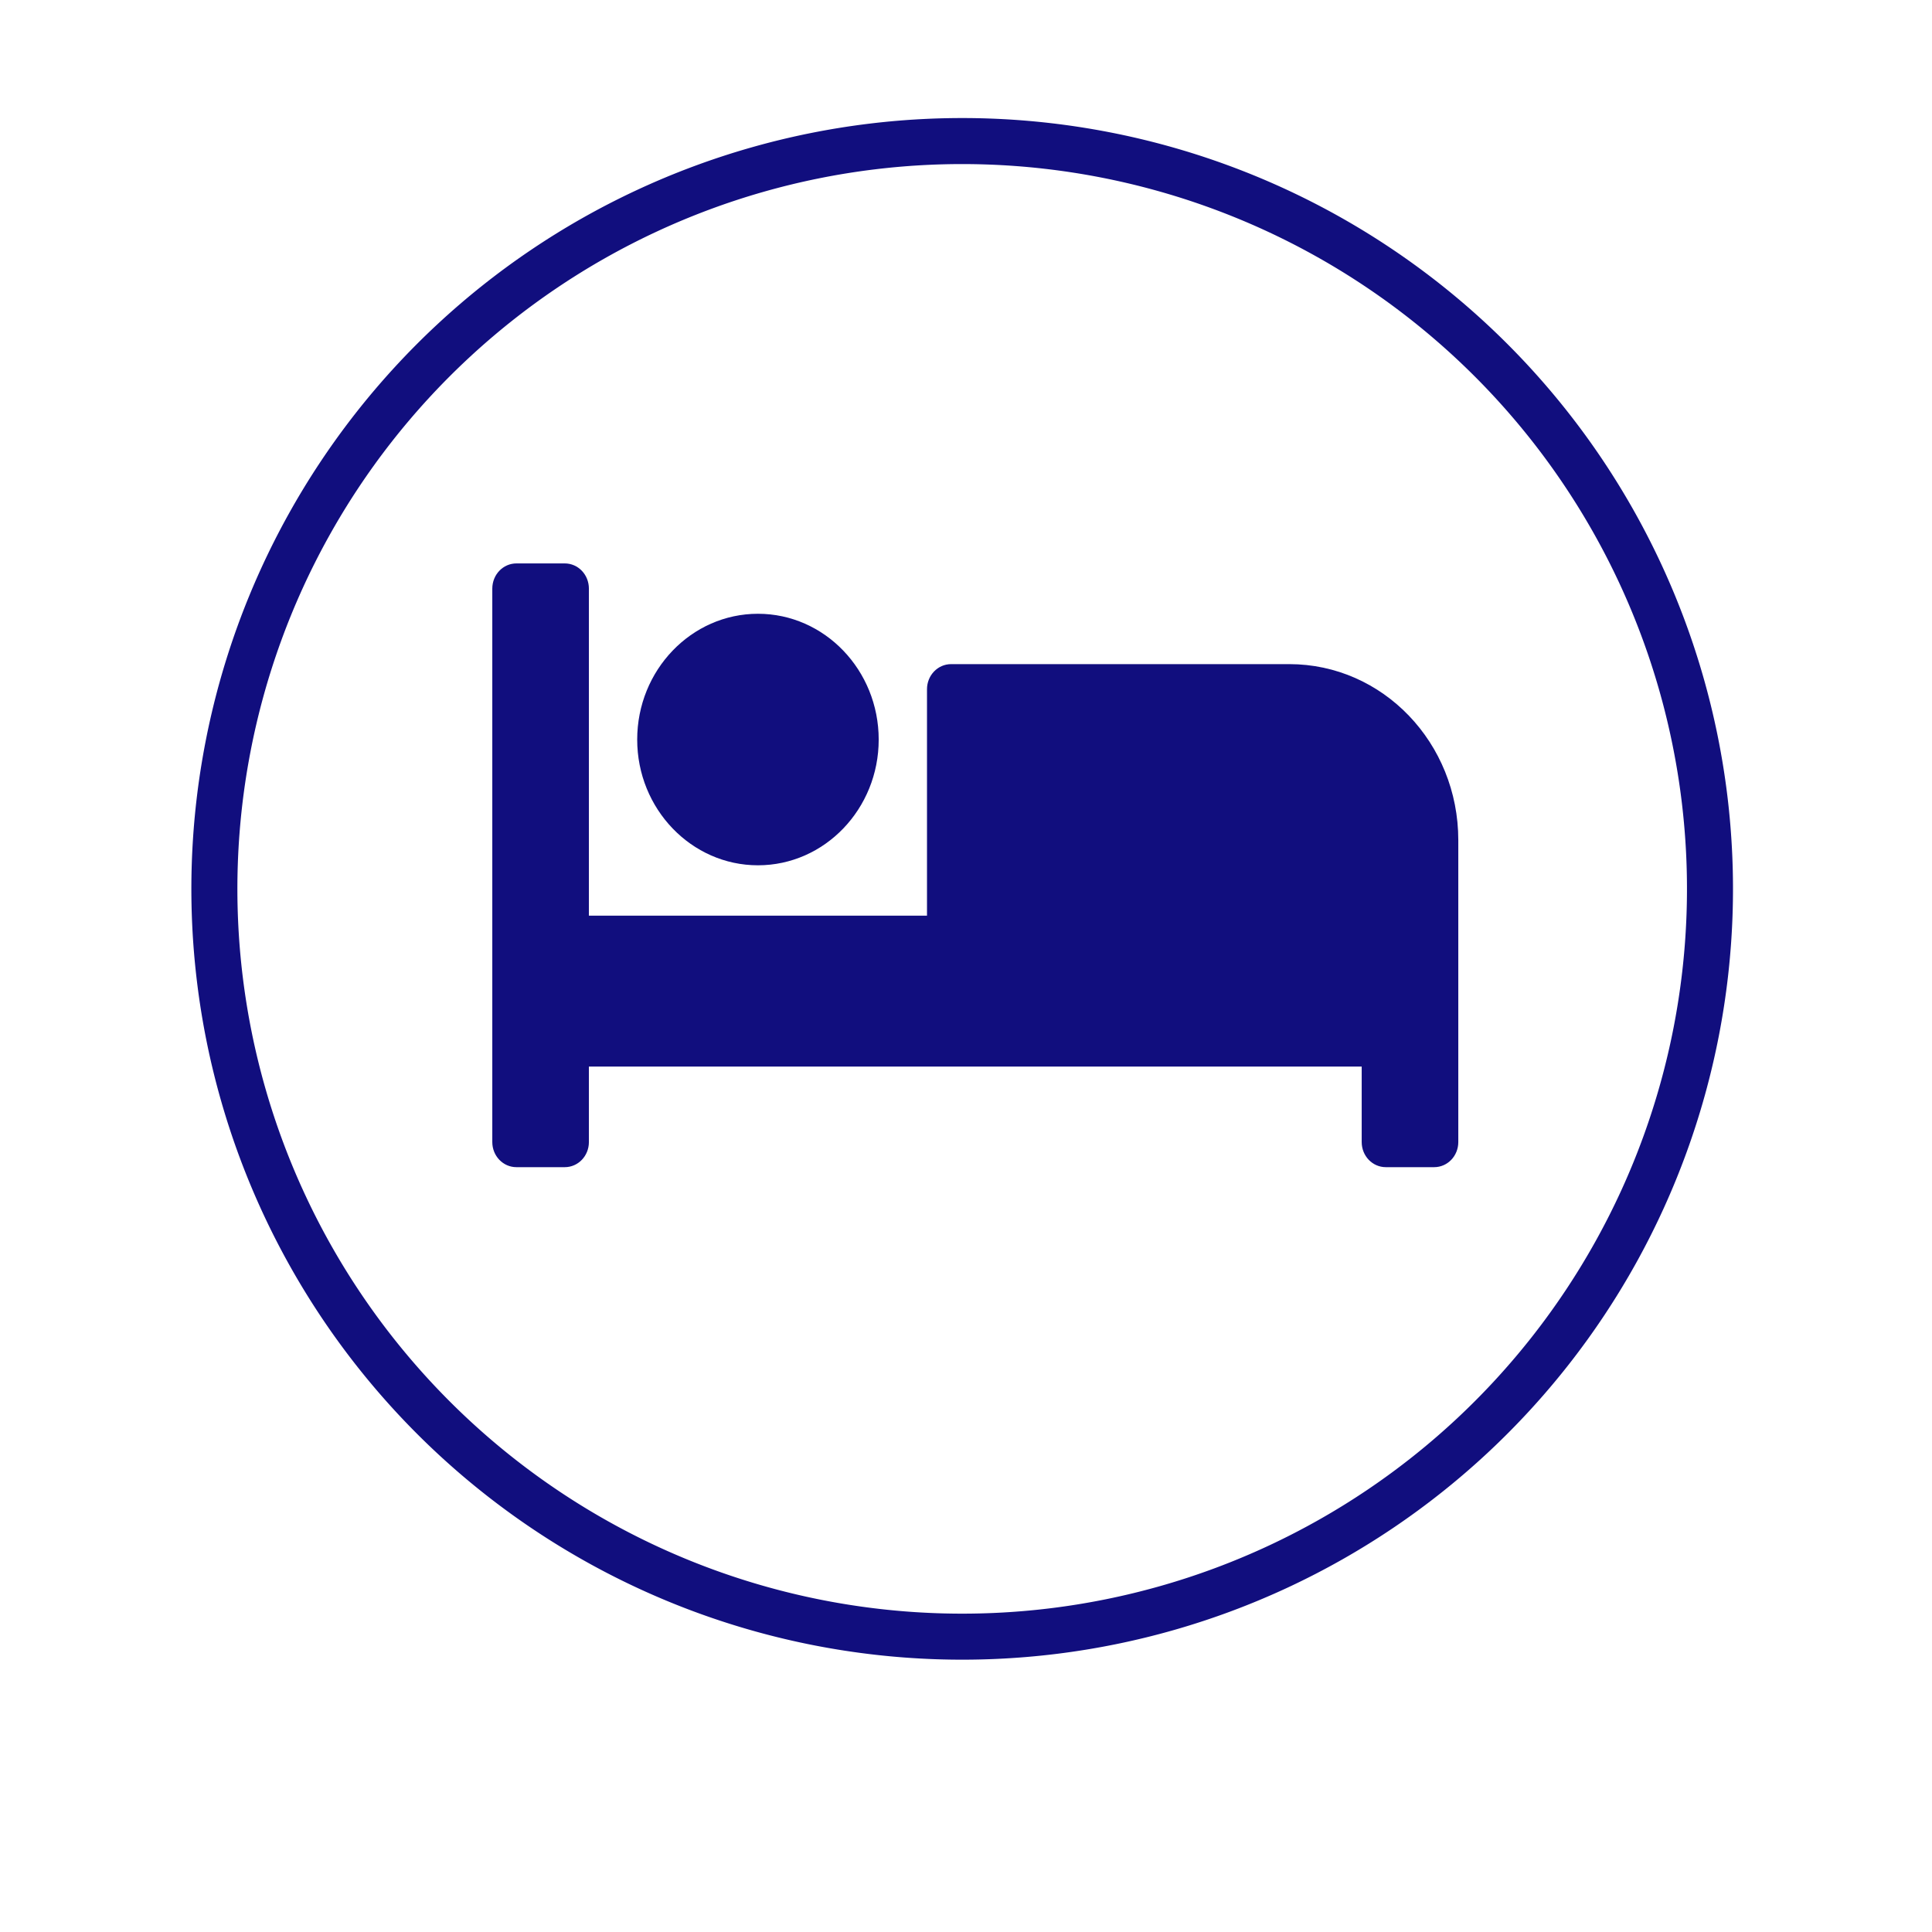 <?xml version="1.0" encoding="utf-8"?>
<svg width="16" height="16" fill="currentColor" class="bi bi-moon-fill" viewBox="0 0 16 16" xmlns="http://www.w3.org/2000/svg" xmlns:bx="https://boxy-svg.com">
  <path d="M 336 168.8 m -6.381 0 a 6.381 6.381 0 1 0 12.762 0 a 6.381 6.381 0 1 0 -12.762 0 Z M 336 168.8 m -6 0 a 6 6 0 0 1 12 0 a 6 6 0 0 1 -12 0 Z" transform="matrix(-0.191, 0.982, -0.982, -0.191, 237.906, -290.35)" style="fill: rgb(17, 14, 126);" bx:shape="ring 336 168.8 6 6 6.381 6.381 1@1171e75c"/>
  <path d="M 6.277 7.166 C 6.829 7.166 7.277 6.699 7.277 6.125 C 7.277 5.55 6.829 5.083 6.277 5.083 C 5.726 5.083 5.277 5.55 5.277 6.125 C 5.277 6.699 5.726 7.166 6.277 7.166 Z M 10.677 5.5 L 7.877 5.5 C 7.766 5.5 7.677 5.593 7.677 5.708 L 7.677 7.583 L 4.877 7.583 L 4.877 4.875 C 4.877 4.759 4.788 4.666 4.677 4.666 L 4.277 4.666 C 4.166 4.666 4.077 4.759 4.077 4.875 L 4.077 9.458 C 4.077 9.573 4.166 9.666 4.277 9.666 L 4.677 9.666 C 4.788 9.666 4.877 9.573 4.877 9.458 L 4.877 8.833 L 11.277 8.833 L 11.277 9.458 C 11.277 9.573 11.366 9.666 11.477 9.666 L 11.877 9.666 C 11.988 9.666 12.077 9.573 12.077 9.458 L 12.077 6.958 C 12.077 6.152 11.452 5.5 10.677 5.5 Z" style="fill: rgb(17, 14, 126);" bx:origin="1.012553 0.367782"/>
</svg>